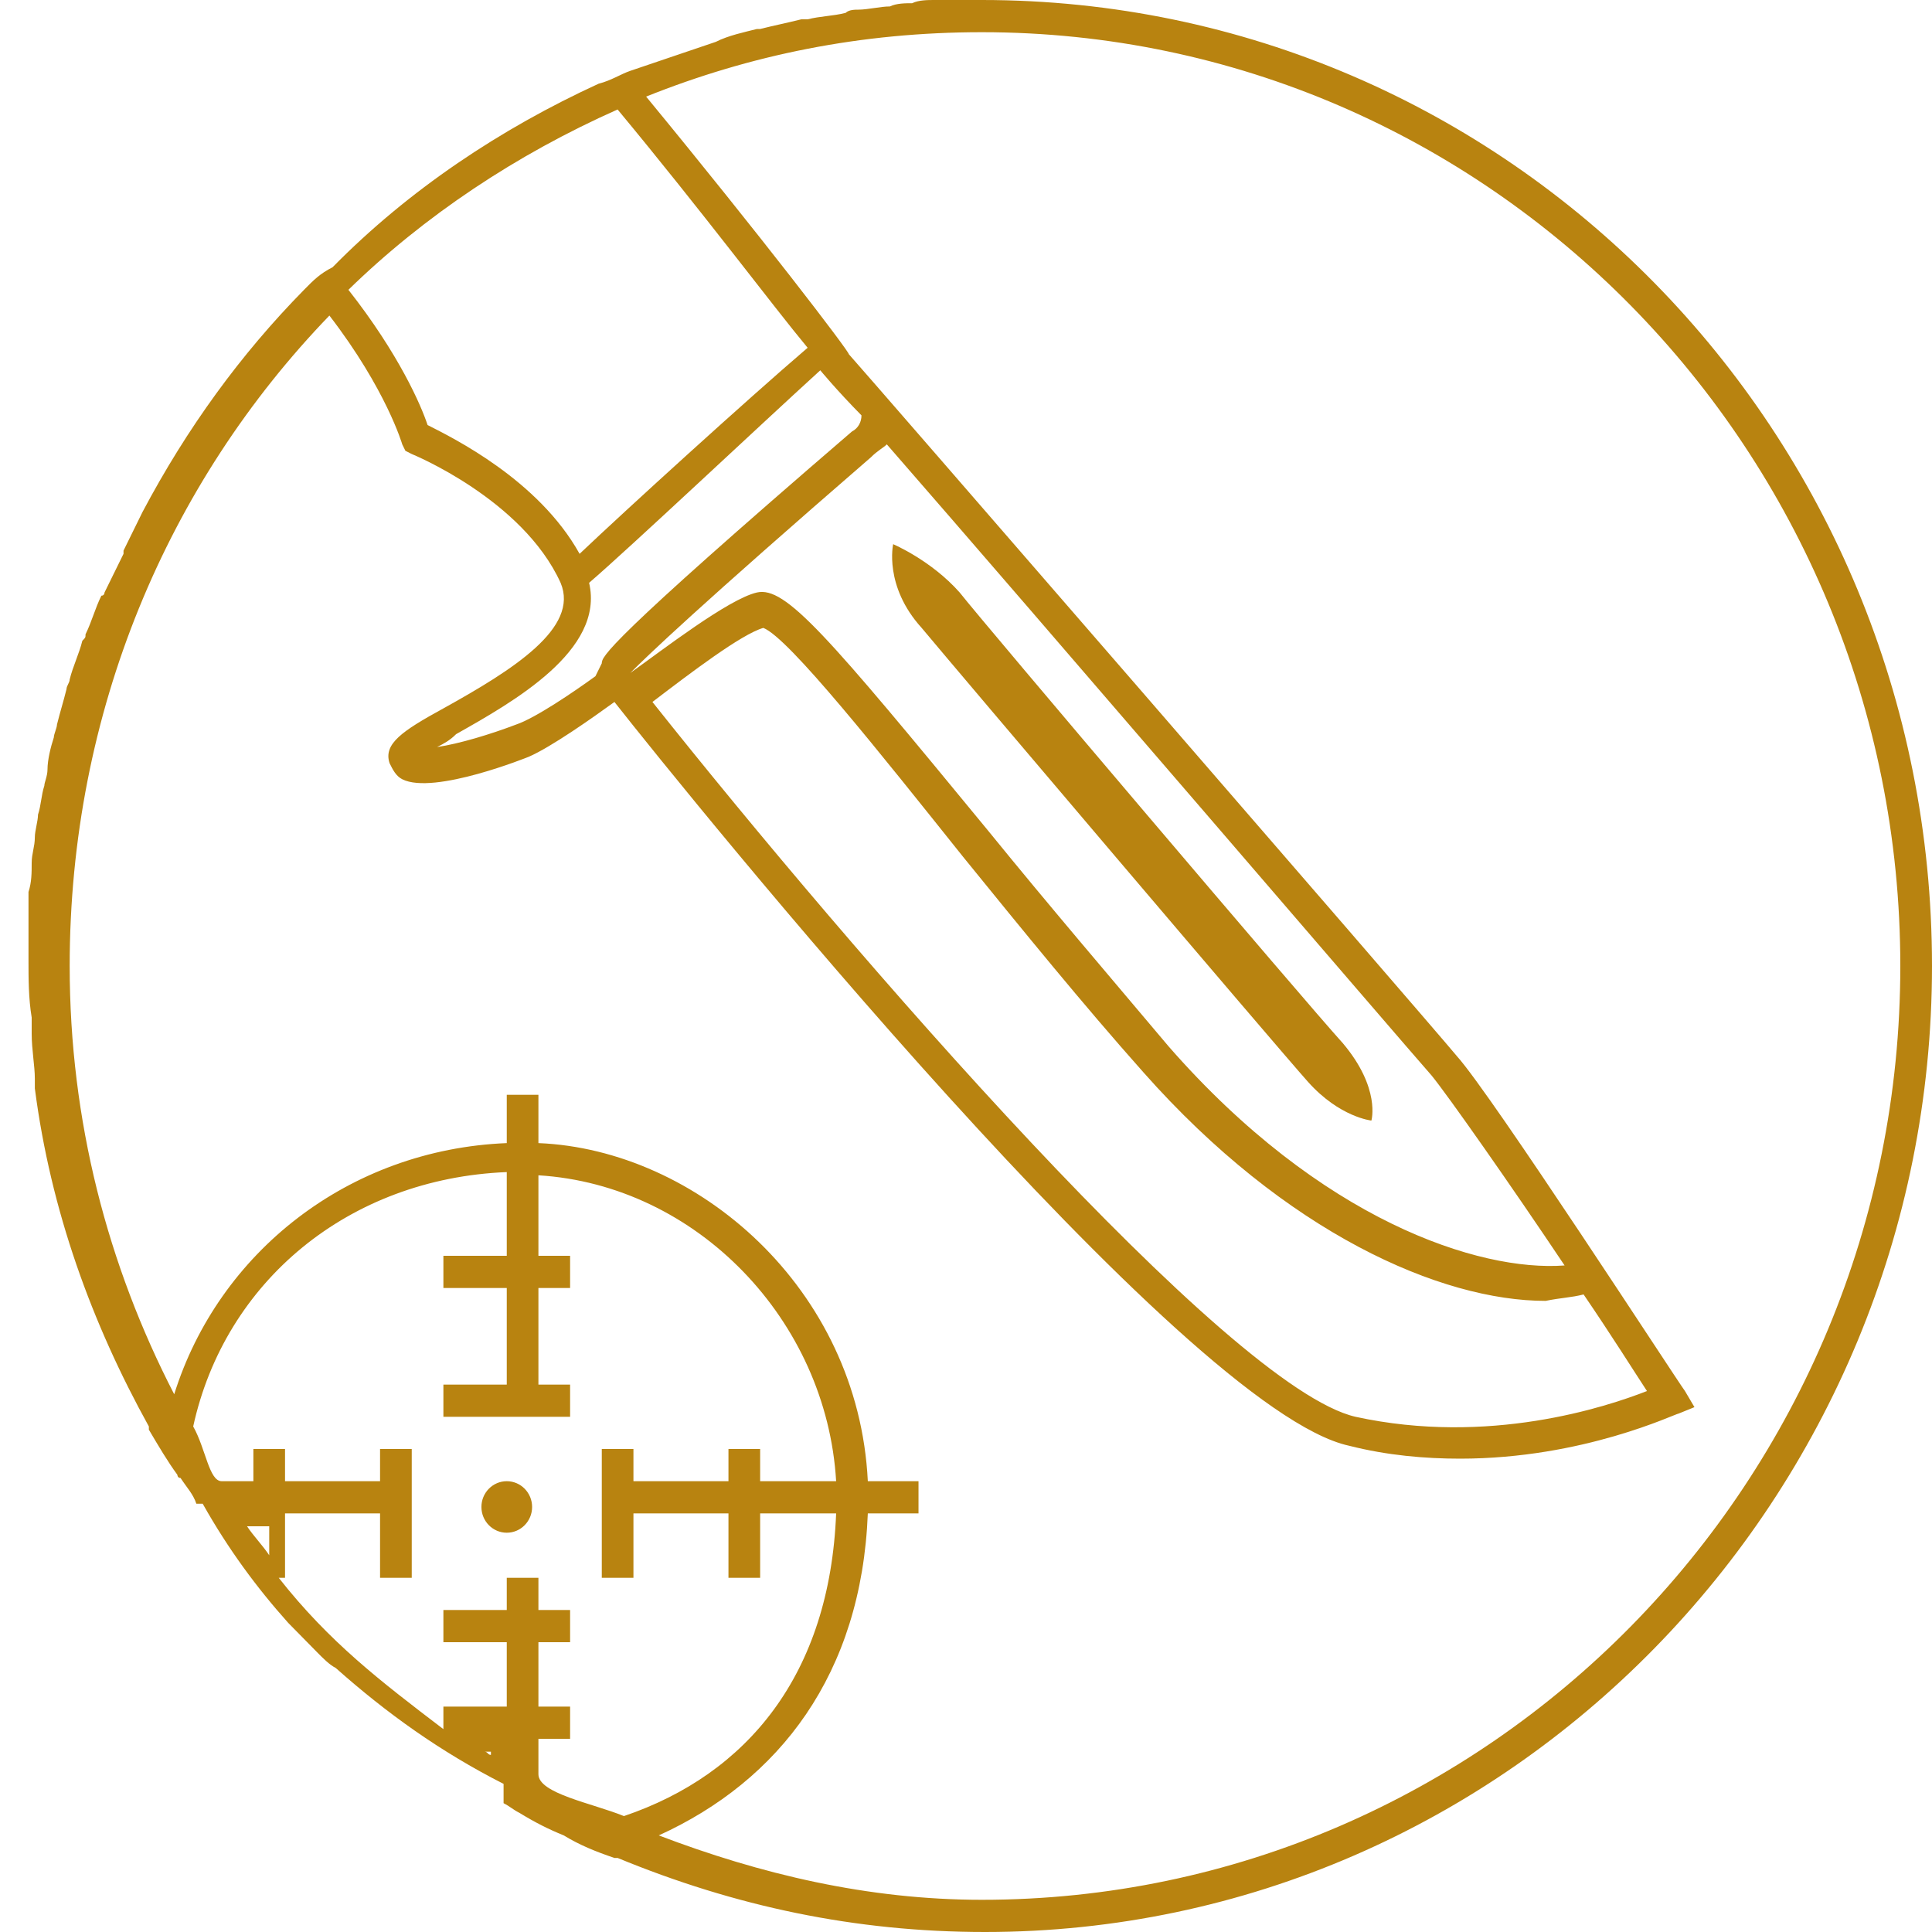 <?xml version="1.0" encoding="UTF-8"?>
<svg width="60px" height="60px" viewBox="0 0 60 60" version="1.1" xmlns="http://www.w3.org/2000/svg" xmlns:xlink="http://www.w3.org/1999/xlink">
    <!-- Generator: sketchtool 40.2 (33826) - http://www.bohemiancoding.com/sketch -->
    <title>570D32D5-B794-490A-A03D-4F8318E17EC8</title>
    <desc>Created with sketchtool.</desc>
    <defs></defs>
    <g id="Empire_dev_v.1.0" stroke="none" stroke-width="1" fill="none" fill-rule="evenodd">
        <g id="index_1200" transform="translate(-87, -660)">
            <g id="Category" transform="translate(55, 660)">
                <g id="Group">
                    <g id="ek_icon-01" transform="translate(32, 0)">
                        <g id="Слой_1">
                            <g id="Group">
                                <path d="M1.279,34 C1.77,37.8 2.951,41.4 4.721,44.6 L4.721,44.5 C2.951,41.3 1.77,37.8 1.279,34 L1.279,34 Z" id="Shape"></path>
                                <path d="M1.869,22.6 C1.967,22.2 2.066,21.9 2.164,21.5 C2.066,21.8 1.967,22.2 1.869,22.6 L1.869,22.6 Z" id="Shape"></path>
                                <path d="M0.984,28.5 L0.984,27.9 C1.082,28.1 0.984,28.3 0.984,28.5 L0.984,28.5 Z" id="Shape"></path>
                                <path d="M6.197,47 C7.082,48.3 8.066,49.5 9.148,50.7 C8.164,49.6 7.279,48.4 6.492,47 L6.197,47 L6.197,47 Z" id="Shape"></path>
                                <path d="M9.443,9 C7.475,11 5.803,13.3 4.426,15.9 C5.803,13.3 7.475,11 9.443,9 L9.443,9 L9.443,9 Z" id="Shape"></path>
                                <path d="M5.607,46.1 C5.607,46.1 5.607,46.2 5.705,46.2 L5.607,46.1 L5.607,46.1 L5.607,46.1 Z" id="Shape"></path>
                                <path d="M1.279,25.5 C1.279,25.2 1.377,24.9 1.475,24.6 C1.377,24.8 1.377,25.2 1.279,25.5 L1.279,25.5 Z" id="Shape"></path>
                                <path d="M16.23,56.3 L16.23,56.3 C16.721,56.6 17.115,56.8 17.607,57 L17.607,57 C17.213,56.8 16.721,56.5 16.23,56.3 L16.23,56.3 Z" id="Shape"></path>
                                <path d="M2.262,21.2 C2.361,20.8 2.557,20.4 2.656,20 C2.557,20.4 2.361,20.8 2.262,21.2 L2.262,21.2 Z" id="Shape"></path>
                                <path d="M1.18,27 C1.18,26.7 1.279,26.5 1.279,26.2 C1.18,26.4 1.18,26.7 1.18,27 L1.18,27 Z" id="Shape"></path>
                                <path d="M10.525,52.1 C12.098,53.6 13.869,54.9 15.738,56 L15.738,55.7 C13.77,54.6 12.098,53.5 10.525,52.1 L10.525,52.1 Z" id="Shape"></path>
                                <path d="M1.574,24 C1.672,23.7 1.77,23.3 1.77,23 C1.77,23.3 1.672,23.7 1.574,24 L1.574,24 Z" id="Shape"></path>
                                <path d="M23.508,0.9 C23.902,0.8 24.393,0.7 24.787,0.6 C24.295,0.7 23.902,0.8 23.508,0.9 L23.508,0.9 Z" id="Shape"></path>
                                <path d="M28.328,0.1 C28.525,0.1 28.82,0.1 29.016,0 C28.721,0.1 28.525,0.1 28.328,0.1 L28.328,0.1 Z" id="Shape"></path>
                                <path d="M22.033,1.2 C22.426,1.1 22.918,0.9 23.311,0.8 C22.918,1 22.525,1.1 22.033,1.2 L22.033,1.2 Z" id="Shape"></path>
                                <path d="M24.984,0.5 C25.377,0.4 25.77,0.4 26.164,0.3 C25.77,0.4 25.377,0.5 24.984,0.5 L24.984,0.5 Z" id="Shape"></path>
                                <path d="M2.754,19.8 C2.852,19.4 3.049,19 3.246,18.6 C3.049,19 2.852,19.4 2.754,19.8 L2.754,19.8 Z" id="Shape"></path>
                                <path d="M26.557,0.3 C26.852,0.3 27.246,0.2 27.541,0.2 C27.246,0.2 26.852,0.2 26.557,0.3 L26.557,0.3 Z" id="Shape"></path>
                                <path d="M3.246,18.4 C3.443,18 3.639,17.6 3.836,17.2 C3.639,17.6 3.443,18 3.246,18.4 L3.246,18.4 Z" id="Shape"></path>
                                <path d="M19.475,2.2 C20.361,1.8 21.246,1.5 22.131,1.3 C21.148,1.5 20.262,1.8 19.475,2.2 L19.475,2.2 Z" id="Shape"></path>
                                <path d="M18.492,2.6 C15.443,4 12.59,5.9 10.23,8.3 C12.59,5.9 15.443,4 18.492,2.6 L18.492,2.6 L18.492,2.6 Z" id="Shape"></path>
                                <path d="M3.836,17.1 C4.033,16.7 4.23,16.3 4.426,15.9 C4.23,16.3 4.033,16.7 3.836,17.1 L3.836,17.1 Z" id="Shape"></path>
                                <path d="M18,17.2 C19.475,15.8 23.213,12.4 25.082,10.8 C24.098,9.5 21.836,6.6 19.18,3.4 C16.033,4.8 13.279,6.7 10.82,9 C12.393,11 13.082,12.6 13.279,13.2 C14.066,13.6 16.721,14.9 18,17.2 L18,17.2 Z" id="Shape"></path>
                                <path d="M8.361,48.3 L8.361,47.4 L7.672,47.4 C7.869,47.6 8.066,47.9 8.361,48.3 L8.361,48.3 Z" id="Shape"></path>
                                <path d="M15.738,35.5 L15.738,34 L16.721,34 L16.721,35.5 C21.639,35.7 26.656,40 26.951,46 L28.525,46 L28.525,47 L26.951,47 C26.754,52 24.197,55.2 20.459,57 C23.607,58.2 26.951,59 30.492,59 C46.23,59 59.016,46 59.016,30 C59.016,14 46.23,1 30.492,1 C26.852,1 23.311,1.7 20.066,3 C23.607,7.3 26.361,10.9 26.361,11 C26.557,11.2 44.066,31.5 45.148,32.7 C46.23,33.9 52.033,42.7 52.23,43.1 L52.525,43.6 L52.131,43.9 C51.934,44 49.18,45.3 45.344,45.3 C44.262,45.3 43.18,45.2 41.902,44.9 C36.787,43.8 21.443,24.7 19.082,21.8 C18.393,22.3 17.115,23.2 16.426,23.5 C16.426,23.5 13.475,24.7 12.492,24.2 C12.295,24.1 12.098,23.9 12.098,23.7 C11.902,23.1 12.59,22.7 13.77,22 C15.934,20.8 18,19.5 17.41,18.1 C16.23,15.5 12.787,14.1 12.787,14.1 L12.492,14 L12.393,13.8 C12.393,13.8 11.902,12.1 10.131,9.8 C5.115,15 2.066,22.1 2.066,30 C2.066,34.8 3.344,39.3 5.311,43.3 C6.787,38.9 10.82,35.7 15.738,35.5 L15.738,35.5 Z" id="Shape"></path>
                                <path d="M19.377,57.7 L19.279,57.7 C22.721,59.2 26.459,60 30.492,60 L30.59,60 C26.557,60 22.82,59.2 19.377,57.7 L19.377,57.7 Z" id="Shape"></path>
                                <path d="M15.246,54.5 L15.246,54.4 L15.049,54.4 C15.148,54.4 15.246,54.5 15.246,54.5 L15.246,54.5 Z" id="Shape"></path>
                                <path d="M25.672,11.6 C23.705,13.3 19.672,17 18.492,18.2 C18.885,20.3 16.033,21.9 14.361,22.9 C14.164,23 13.967,23.1 13.77,23.3 C14.459,23.2 15.443,22.9 16.23,22.6 C16.82,22.4 18,21.6 18.689,21.1 L18.787,20.8 C18.885,20.6 18.984,20.3 26.557,13.6 C26.754,13.4 26.951,13.3 27.049,13.2 C26.164,12.2 25.672,11.6 25.672,11.6 L25.672,11.6 L25.672,11.6 Z" id="Shape"></path>
                                <path d="M25.967,47 L23.607,47 L23.607,49 L22.623,49 L22.623,47 L19.672,47 L19.672,49 L18.689,49 L18.689,47 L18.689,46 L18.689,45 L19.672,45 L19.672,46 L22.623,46 L22.623,45 L23.607,45 L23.607,46 L25.967,46 C25.672,41 21.639,36.7 16.721,36.5 L16.721,39 L17.705,39 L17.705,40 L16.721,40 L16.721,43 L17.705,43 L17.705,44 L16.721,44 L15.738,44 L13.77,44 L13.77,43 L15.738,43 L15.738,40 L13.77,40 L13.77,39 L15.738,39 L15.738,36.5 C10.82,36.7 7.082,39.9 6,44.4 C6.393,45 6.492,46 6.885,46 L7.869,46 L7.869,45 L8.852,45 L8.852,46 L11.803,46 L11.803,45 L12.787,45 L12.787,46 L12.787,47 L12.787,49 L11.803,49 L11.803,47 L8.852,47 L8.852,49 L8.656,49 C10.23,51 11.803,52.2 13.77,53.7 L13.77,53 L15.738,53 L15.738,51 L13.77,51 L13.77,50 L15.738,50 L15.738,49 L16.721,49 L16.721,50 L17.705,50 L17.705,51 L16.721,51 L16.721,53 L17.705,53 L17.705,54 L16.721,54 L16.721,55.1 C16.721,55.6 18.393,56 19.377,56.4 C23.213,55.1 25.77,52 25.967,47 L25.967,47 Z M15.738,47.6 C15.344,47.6 14.951,47.3 14.951,46.8 C14.951,46.3 15.246,46 15.738,46 C16.23,46 16.525,46.3 16.525,46.8 C16.525,47.3 16.131,47.6 15.738,47.6 L15.738,47.6 Z" id="Shape"></path>
                                <path d="M1.082,31.8 C0.984,31.2 0.984,30.6 0.984,30 C0.984,30.6 0.984,31.2 1.082,31.8 L1.082,31.8 Z" id="Shape"></path>
                                <path d="M1.18,33.7 C1.082,33.2 1.082,32.7 1.082,32.3 C1.082,32.8 1.18,33.3 1.18,33.7 L1.18,33.7 Z" id="Shape"></path>
                                <path d="M27.541,13.8 C27.443,13.9 27.344,14 27.049,14.2 C21.738,18.8 20.066,20.4 19.574,20.9 L19.574,20.9 C20.459,20.2 22.623,18.6 23.508,18.4 C24.393,18.2 25.672,19.7 30.689,25.8 C32.557,28.1 34.426,30.4 36.295,32.5 C41.016,37.9 45.934,39.4 48.59,39.2 C46.918,36.7 45.049,33.9 44.459,33.3 C43.574,32.4 32.164,19.1 27.541,13.8 L27.541,13.8 Z M42.492,34.8 C42.492,34.8 41.508,34.7 40.525,33.6 C39.541,32.5 29.705,20.7 28.525,19.5 C27.443,18.2 27.639,16.9 27.639,16.9 C27.639,16.9 28.82,17.4 29.705,18.4 C30.59,19.4 40.426,31.1 41.607,32.5 C42.885,33.8 42.492,34.8 42.492,34.8 L42.492,34.8 Z" id="Shape"></path>
                                <path d="M35.508,33.2 C33.738,31.1 31.77,28.8 29.902,26.5 C27.344,23.3 24.393,19.8 23.705,19.4 C23.016,19.6 21.443,20.8 20.262,21.7 C26.557,29.5 38.164,43 42.098,43.9 C46.23,44.8 49.77,43.7 51.148,43.1 C50.754,42.5 49.967,41.4 49.18,40.1 C48.885,40.2 48.492,40.2 48.098,40.2 C44.852,40.3 39.934,38.2 35.508,33.2 L35.508,33.2 Z" id="Shape"></path>
                                <path d="M9.934,51.6 C9.836,51.5 9.639,51.3 9.541,51.2 C9.738,51.3 9.836,51.4 9.934,51.6 L9.934,51.6 Z" id="Shape"></path>
                                <path d="M29.803,18.4 C28.918,17.4 27.738,16.9 27.738,16.9 C27.738,16.9 27.443,18.2 28.623,19.5 C29.705,20.8 39.639,32.5 40.623,33.6 C41.607,34.7 42.59,34.8 42.59,34.8 C42.59,34.8 42.885,33.8 41.705,32.4 C40.525,31.1 30.59,19.4 29.803,18.4 L29.803,18.4 Z" id="Shape" fill="#B88310"></path>
                                <ellipse id="Oval" fill="#B88310" cx="15.738" cy="46.8" rx="0.787" ry="0.8"></ellipse>
                                <path d="M30.59,60 C46.82,60 60,46.5 60,30 C60,13.4 46.82,0 30.492,0 L29.016,0 C28.82,0 28.525,0 28.328,0.1 C28.131,0.1 27.836,0.1 27.639,0.2 C27.344,0.2 26.951,0.3 26.656,0.3 C26.557,0.3 26.361,0.3 26.262,0.4 C25.869,0.5 25.475,0.5 25.082,0.6 L24.885,0.6 C24.492,0.7 24,0.8 23.607,0.9 L23.508,0.9 C23.115,1 22.623,1.1 22.23,1.3 L22.23,1.3 C21.344,1.6 20.459,1.9 19.574,2.2 C19.279,2.3 18.984,2.5 18.59,2.6 L18.59,2.6 C15.541,4 12.689,5.9 10.328,8.3 C9.934,8.5 9.738,8.7 9.443,9 L9.443,9 C7.475,11 5.803,13.3 4.426,15.9 L4.426,15.9 C4.23,16.3 4.033,16.7 3.836,17.1 L3.836,17.2 C3.639,17.6 3.443,18 3.246,18.4 C3.246,18.4 3.246,18.5 3.148,18.5 C2.951,18.9 2.852,19.3 2.656,19.7 C2.656,19.8 2.656,19.8 2.557,19.9 C2.459,20.3 2.262,20.7 2.164,21.1 C2.164,21.2 2.066,21.3 2.066,21.4 C1.967,21.8 1.869,22.1 1.77,22.5 C1.77,22.6 1.672,22.8 1.672,22.9 C1.574,23.2 1.475,23.6 1.475,23.9 C1.475,24.1 1.377,24.3 1.377,24.4 C1.279,24.7 1.279,25 1.18,25.3 C1.18,25.5 1.082,25.8 1.082,26 C1.082,26.3 0.984,26.5 0.984,26.8 C0.984,27.1 0.984,27.4 0.885,27.7 L0.885,28.3 L0.885,29.8 C0.885,30.4 0.885,31 0.984,31.6 L0.984,32.1 C0.984,32.6 1.082,33.1 1.082,33.5 L1.082,33.8 C1.574,37.6 2.852,41.1 4.623,44.3 L4.623,44.4 C4.918,44.9 5.213,45.4 5.508,45.8 L5.508,45.8 C5.508,45.8 5.508,45.9 5.607,45.9 C5.803,46.2 6,46.4 6.098,46.7 L6.295,46.7 C7.082,48.1 7.967,49.3 8.951,50.4 C9.148,50.6 9.246,50.7 9.443,50.9 C9.541,51 9.738,51.2 9.836,51.3 C10.033,51.5 10.23,51.7 10.426,51.8 C12,53.2 13.672,54.4 15.639,55.4 L15.639,56 C15.836,56.1 15.934,56.2 16.131,56.3 L16.131,56.3 C16.623,56.6 17.016,56.8 17.508,57 L17.508,57 C18,57.3 18.492,57.5 19.082,57.7 L19.18,57.7 C22.82,59.2 26.557,60 30.59,60 L30.59,60 Z M19.18,3.4 C21.836,6.6 24,9.5 25.082,10.8 C23.213,12.4 19.475,15.8 18,17.2 C16.721,14.9 14.066,13.6 13.279,13.2 C13.082,12.6 12.393,11 10.82,9 C13.18,6.7 16.033,4.8 19.18,3.4 L19.18,3.4 Z M36.295,32.5 C34.525,30.4 32.557,28.1 30.689,25.8 C25.672,19.7 24.393,18.2 23.508,18.4 C22.623,18.6 20.557,20.2 19.574,20.9 L19.574,20.9 C20.066,20.4 21.738,18.8 27.049,14.2 C27.246,14 27.443,13.9 27.541,13.8 C32.164,19.1 43.574,32.4 44.459,33.4 C44.951,34 46.918,36.8 48.59,39.3 C45.934,39.5 41.016,37.9 36.295,32.5 L36.295,32.5 Z M49.18,40.2 C50.066,41.5 50.754,42.6 51.148,43.2 C49.869,43.7 46.23,44.9 42.098,44 C38.164,43.1 26.459,29.6 20.262,21.8 C21.443,20.9 23.016,19.7 23.705,19.5 C24.492,19.8 27.344,23.4 29.902,26.6 C31.77,28.9 33.639,31.2 35.508,33.3 C39.934,38.3 44.754,40.4 48,40.4 C48.492,40.3 48.787,40.3 49.18,40.2 L49.18,40.2 Z M26.459,13.4 C18.787,20 18.689,20.4 18.689,20.6 L18.492,21 C17.803,21.5 16.623,22.3 16.033,22.5 C15.246,22.8 14.262,23.1 13.574,23.2 C13.77,23.1 13.967,23 14.164,22.8 C15.934,21.8 18.787,20.2 18.295,18.1 C19.574,17 23.607,13.2 25.475,11.5 L25.475,11.5 C25.475,11.5 25.967,12.1 26.754,12.9 C26.754,13.1 26.656,13.3 26.459,13.4 L26.459,13.4 Z M5.41,43.3 C3.344,39.3 2.164,34.8 2.164,30 C2.164,22.1 5.213,15 10.23,9.8 C12,12.1 12.492,13.8 12.492,13.8 L12.59,14 L12.787,14.1 C12.787,14.1 16.23,15.5 17.41,18.1 C18,19.5 15.934,20.8 13.77,22 C12.492,22.7 11.902,23.1 12.098,23.7 C12.197,23.9 12.295,24.1 12.492,24.2 C13.475,24.7 16.426,23.5 16.426,23.5 C17.115,23.2 18.393,22.3 19.082,21.8 C21.443,24.8 36.787,43.8 41.902,44.9 C43.082,45.2 44.262,45.3 45.344,45.3 C49.18,45.3 52.033,43.9 52.131,43.9 L52.623,43.7 L52.328,43.2 C52.033,42.8 46.328,34 45.246,32.8 C44.164,31.5 26.557,11.2 26.361,11 C26.361,10.9 23.607,7.3 20.066,3 C23.311,1.7 26.754,1 30.492,1 C46.23,1 59.016,14 59.016,30 C59.016,46 46.23,59 30.492,59 C26.951,59 23.607,58.2 20.459,57 C24.197,55.3 26.754,52 26.951,47 L28.525,47 L28.525,46 L26.951,46 C26.656,40 21.639,35.7 16.721,35.5 L16.721,34 L15.738,34 L15.738,35.5 C10.82,35.7 6.787,38.9 5.41,43.3 L5.41,43.3 Z M8.361,48.3 C8.164,48 7.869,47.7 7.672,47.4 L8.361,47.4 L8.361,48.3 L8.361,48.3 Z M15.246,54.5 C15.148,54.5 15.148,54.4 15.049,54.4 L15.246,54.4 L15.246,54.5 L15.246,54.5 Z M16.721,55.1 L16.721,54 L17.705,54 L17.705,53 L16.721,53 L16.721,51 L17.705,51 L17.705,50 L16.721,50 L16.721,49 L15.738,49 L15.738,50 L13.77,50 L13.77,51 L15.738,51 L15.738,53 L13.77,53 L13.77,53.7 C11.803,52.2 10.23,51 8.656,49 L8.852,49 L8.852,47 L11.803,47 L11.803,49 L12.787,49 L12.787,47 L12.787,46 L12.787,45 L11.803,45 L11.803,46 L8.852,46 L8.852,45 L7.869,45 L7.869,46 L6.885,46 C6.492,46 6.393,45 6,44.3 C6.984,39.8 10.82,36.6 15.738,36.4 L15.738,39 L13.77,39 L13.77,40 L15.738,40 L15.738,43 L13.77,43 L13.77,44 L15.738,44 L16.721,44 L17.705,44 L17.705,43 L16.721,43 L16.721,40 L17.705,40 L17.705,39 L16.721,39 L16.721,36.5 C21.639,36.8 25.672,41 25.967,46 L23.607,46 L23.607,45 L22.623,45 L22.623,46 L19.672,46 L19.672,45 L18.689,45 L18.689,46 L18.689,47 L18.689,49 L19.672,49 L19.672,47 L22.623,47 L22.623,49 L23.607,49 L23.607,47 L25.967,47 C25.77,52 23.213,55.1 19.377,56.4 C18.393,56 16.721,55.7 16.721,55.1 L16.721,55.1 Z" id="Shape" fill="#B88310"></path>
                            </g>
                        </g>
                    </g>
                </g>
            </g>
        </g>
    </g>
</svg>